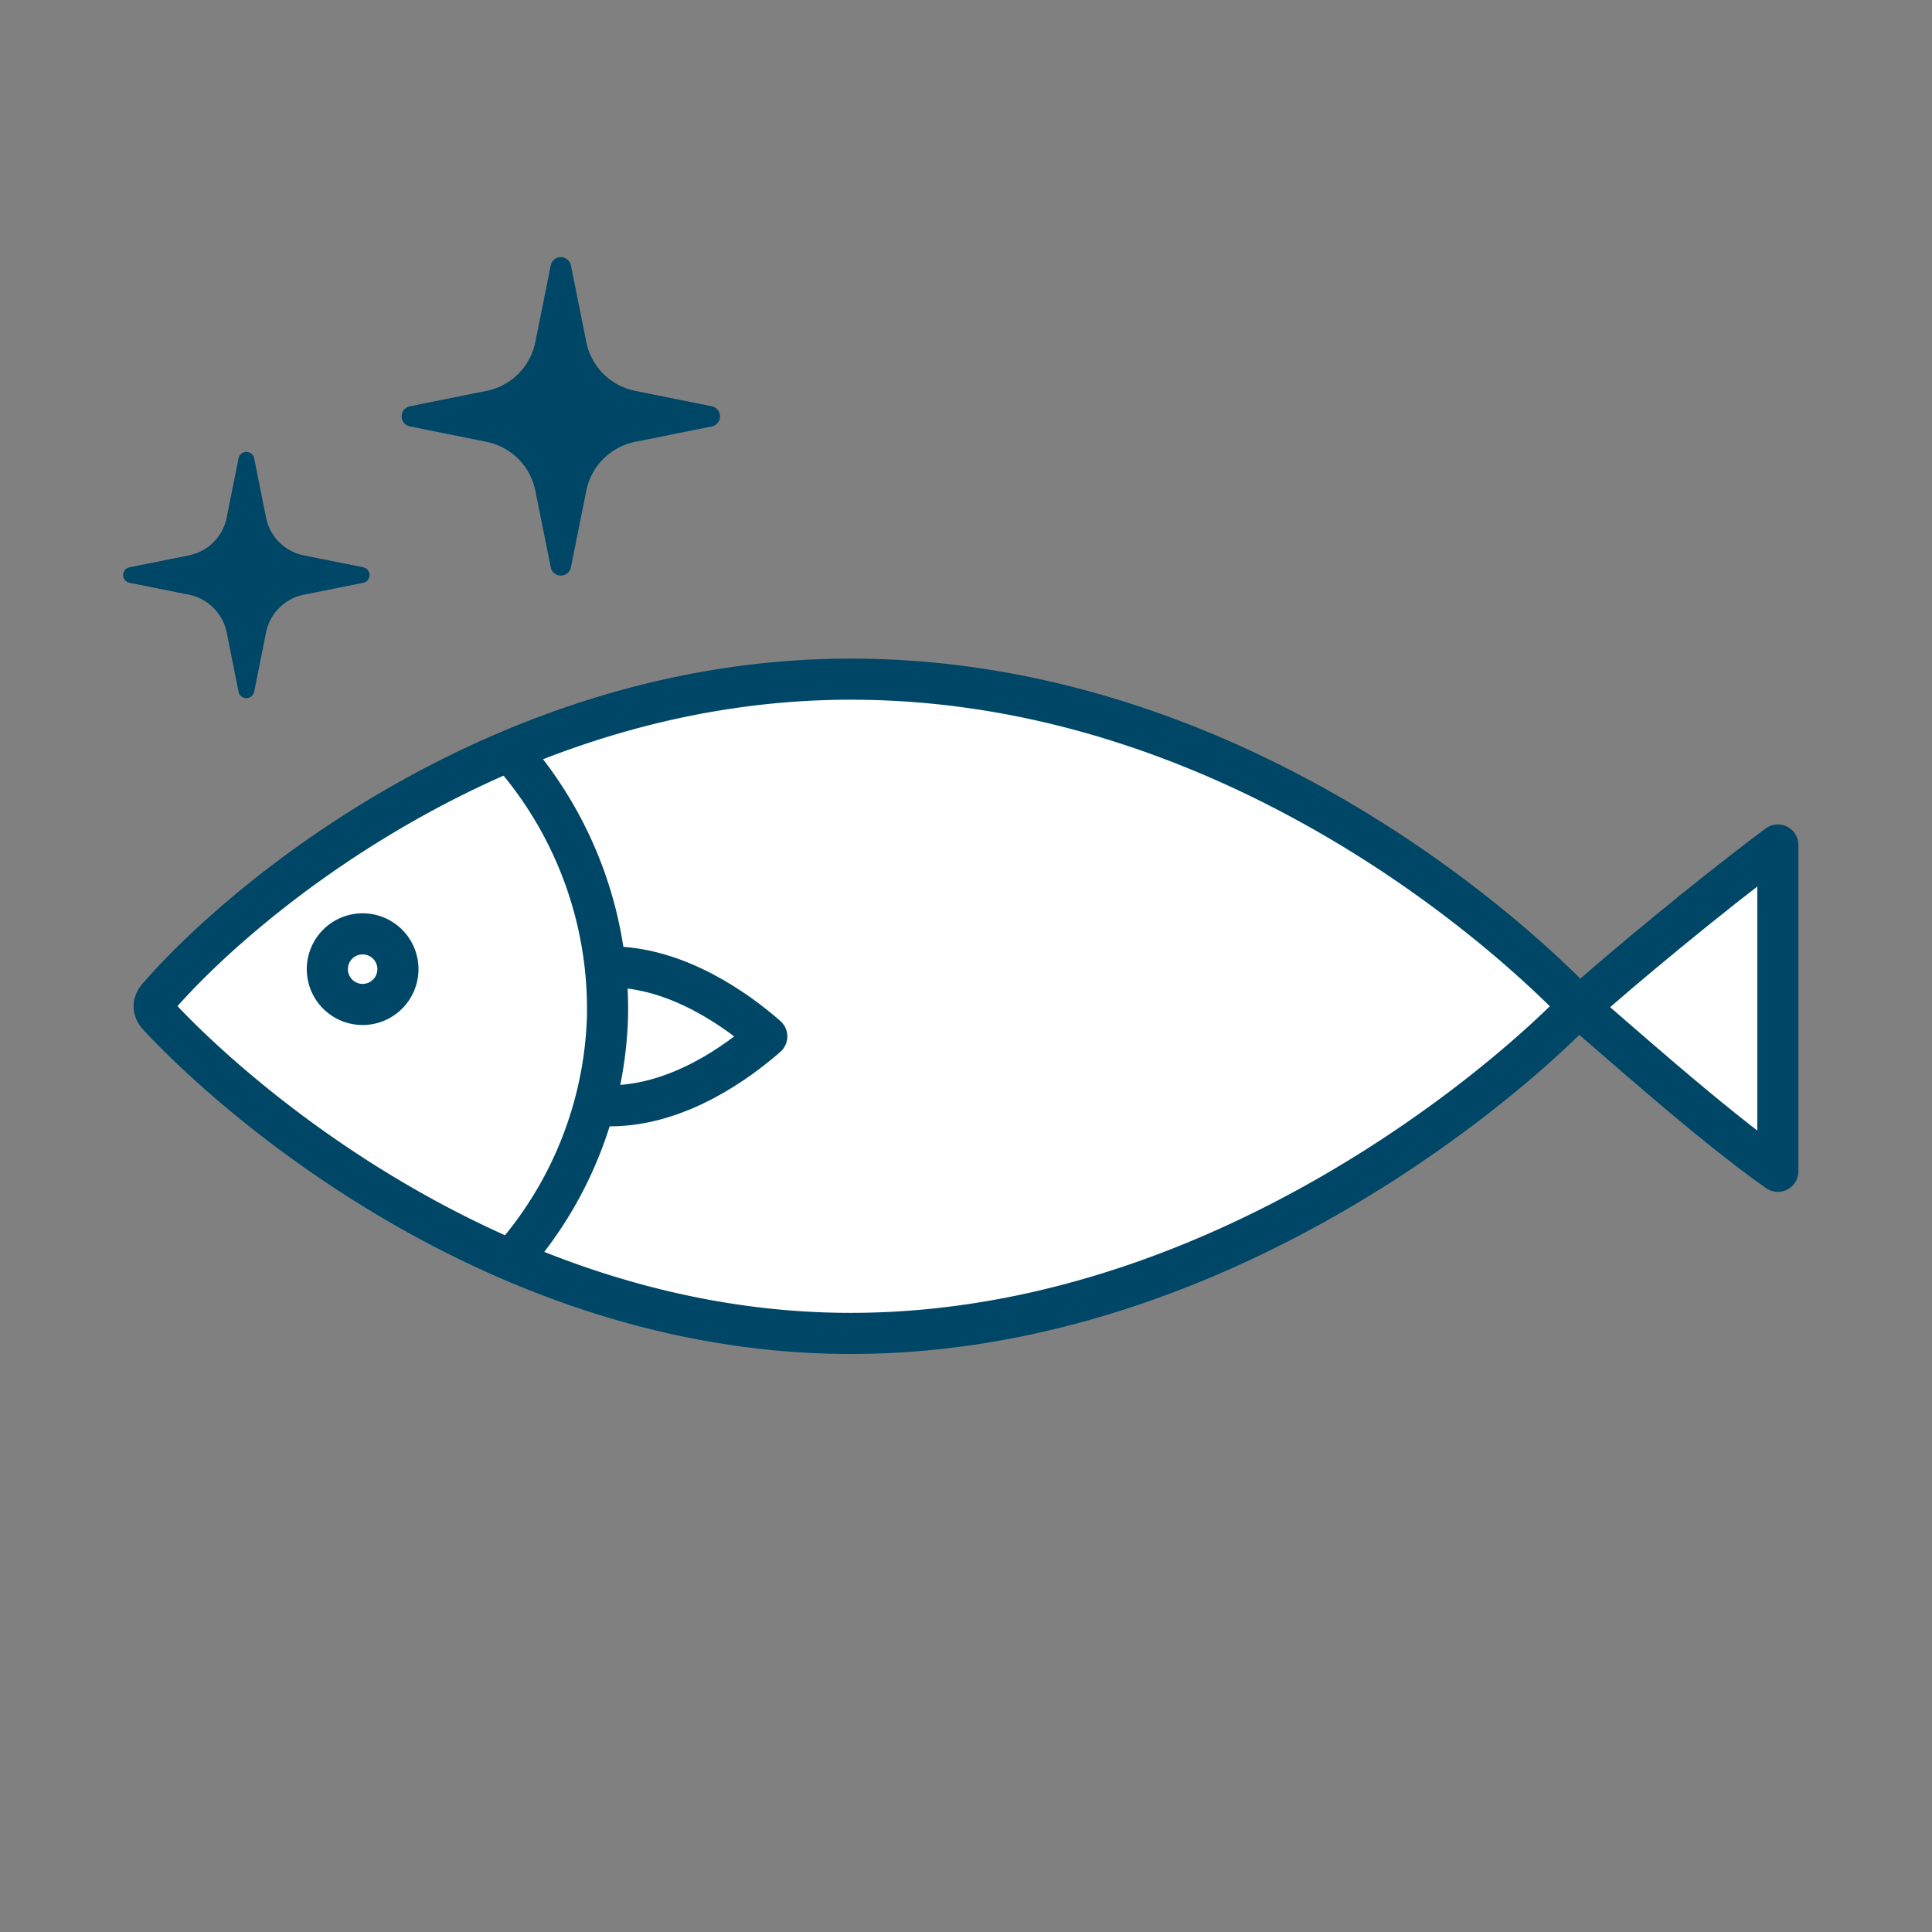 <svg xmlns="http://www.w3.org/2000/svg" width="75.2" height="75.2" viewBox="0 0 75.2 75.2">
  <rect x="0" y="0" width="75.2" height="75.2" fill="#808080" stroke="none"/>
  <g id="アートワーク_45" data-name="アートワーク 45" transform="translate(37.6 37.6)">
    <g id="グループ_1423834" data-name="グループ 1423834" transform="translate(-37.6 -37.6)">
      <rect id="長方形_250707" data-name="長方形 250707" width="75.2" height="75.2" fill="none"/>
      <g id="グループ_1423833" data-name="グループ 1423833" transform="translate(4.795 10.01)">
        <g id="グループ_1423831" data-name="グループ 1423831">
          <path id="パス_918477" data-name="パス 918477" d="M31.614,18.317l-2.983-.6a2.427,2.427,0,0,1-1.9-1.9l-.6-2.983a.4.4,0,0,0-.785,0l-.6,2.983a2.425,2.425,0,0,1-1.9,1.9l-2.983.6a.4.4,0,0,0,0,.784l2.983.6a2.425,2.425,0,0,1,1.9,1.9l.6,2.983a.4.4,0,0,0,.785,0l.6-2.983a2.426,2.426,0,0,1,1.9-1.9l2.983-.6a.4.4,0,0,0,0-.784Z" transform="translate(-8.704 -12.513)" fill="#004767"/>
          <path id="パス_918478" data-name="パス 918478" d="M15.335,26.478l-2.309-.462a1.878,1.878,0,0,1-1.472-1.473l-.462-2.308a.31.31,0,0,0-.607,0l-.462,2.308a1.878,1.878,0,0,1-1.473,1.473l-2.308.462a.309.309,0,0,0,0,.606l2.308.462a1.876,1.876,0,0,1,1.473,1.472l.462,2.309a.31.31,0,0,0,.607,0l.462-2.309a1.876,1.876,0,0,1,1.472-1.472l2.309-.462a.309.309,0,0,0,0-.606Z" transform="translate(-5.994 -14.408)" fill="#004767"/>
        </g>
        <g id="グループ_1423832" data-name="グループ 1423832" transform="translate(1.205 16.425)">
          <path id="パス_918479" data-name="パス 918479" d="M34.612,33.044c-13.35,0-23.54,8.435-26.955,12.371a.584.584,0,0,0-.157.362.549.549,0,0,0,.157.362C10.962,49.7,21.262,58.51,34.612,58.51c13.74,0,24.869-9.145,28.342-12.733C58.967,41.666,48.352,33.044,34.612,33.044Z" transform="translate(-7.5 -33.044)" fill="#fff" stroke="#004767" stroke-linecap="round" stroke-linejoin="round" stroke-width="1.6"/>
          <path id="パス_918480" data-name="パス 918480" d="M29.682,52.449c2.649,0,4.99-1.727,6.1-2.7-1.115-.976-3.465-2.706-6.1-2.706" transform="translate(-11.936 -35.843)" fill="#fff" stroke="#004767" stroke-linecap="round" stroke-linejoin="round" stroke-width="1.6"/>
          <path id="パス_918481" data-name="パス 918481" d="M24.908,36.673a15.132,15.132,0,0,1,3.718,10.273,14.954,14.954,0,0,1-3.719,9.387" transform="translate(-10.981 -33.77)" fill="none" stroke="#004767" stroke-linecap="round" stroke-linejoin="round" stroke-width="1.6"/>
          <path id="パス_918482" data-name="パス 918482" d="M17.3,48.184a1.374,1.374,0,1,1,1.374-1.374A1.376,1.376,0,0,1,17.3,48.184Z" transform="translate(-9.185 -35.522)" fill="#fff" stroke="#004767" stroke-linecap="round" stroke-linejoin="round" stroke-width="1.6"/>
          <path id="パス_918483" data-name="パス 918483" d="M84.563,41.113c-2.749,2.054-6.177,4.91-7.746,6.322,1.058.881,5.132,4.554,7.746,6.379Z" transform="translate(-21.363 -34.658)" fill="#fff" stroke="#004767" stroke-linecap="round" stroke-linejoin="round" stroke-width="1.6"/>
        </g>
      </g>
    </g>
  </g>
</svg>
